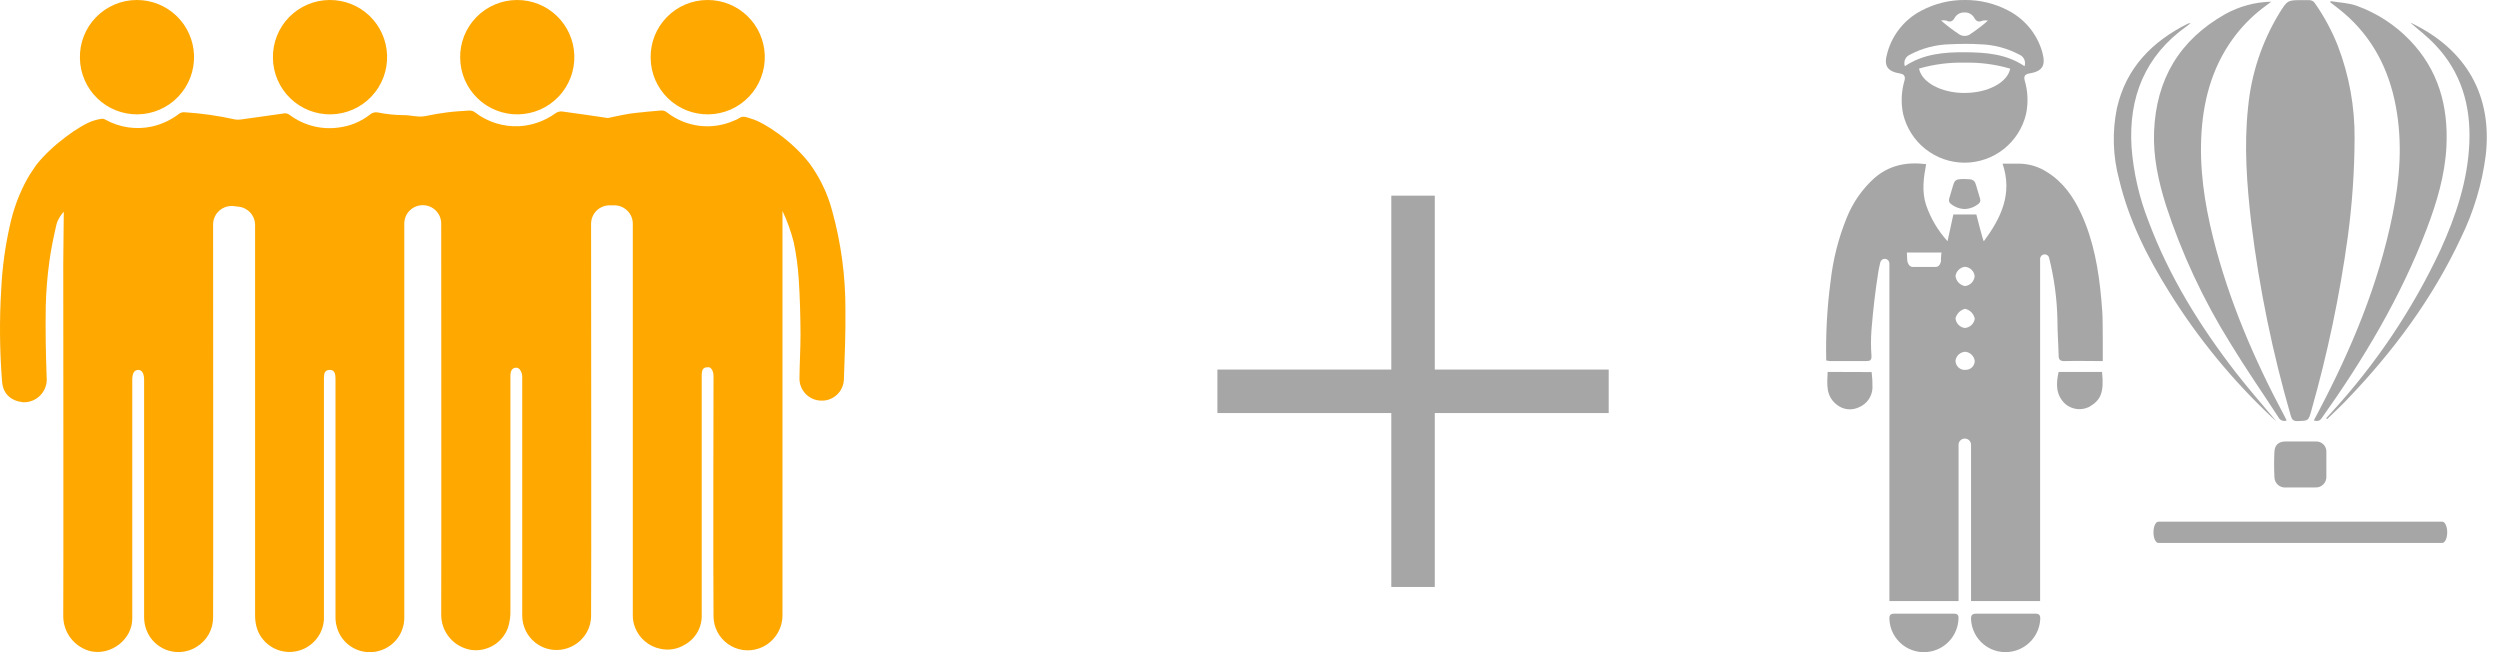 <svg width="115" height="30" viewBox="0 0 115 30" fill="none" xmlns="http://www.w3.org/2000/svg">
<path d="M56 17H74V19H56V17Z" fill="#A6A6A6"/>
<path d="M66 9V27H64V9H66Z" fill="#A6A6A6"/>
<path d="M103.558 10.256C103.927 13.258 104.536 16.226 105.378 19.131C105.427 19.306 105.496 19.375 105.687 19.369C106.19 19.354 106.188 19.369 106.325 18.876C107.066 16.268 107.624 13.612 107.994 10.927C108.199 9.417 108.305 7.895 108.311 6.371C108.324 4.911 108.061 3.461 107.537 2.098C107.267 1.418 106.92 0.772 106.502 0.172C106.473 0.118 106.429 0.073 106.375 0.044C106.321 0.015 106.26 0.001 106.199 0.006C106.104 0.006 106.009 0.006 105.913 0.006C105.225 0.006 105.225 0.006 104.854 0.598C104.048 1.919 103.554 3.407 103.411 4.947C103.219 6.721 103.356 8.492 103.558 10.256ZM99.625 9.416C100.353 11.655 101.352 13.797 102.598 15.794C103.299 16.949 104.071 18.06 104.806 19.19C104.838 19.26 104.895 19.314 104.966 19.342C105.037 19.37 105.117 19.37 105.187 19.341C105.149 19.265 105.113 19.192 105.075 19.12C103.684 16.515 102.527 13.818 101.805 10.944C101.405 9.344 101.161 7.722 101.271 6.066C101.382 4.41 101.843 2.88 102.883 1.557C103.278 1.058 103.741 0.616 104.257 0.244L104.478 0.078C103.736 0.093 103.009 0.29 102.359 0.65C100.25 1.843 99.183 3.651 99.087 6.054C99.041 7.213 99.285 8.324 99.625 9.416ZM110.205 4.877C110.525 6.561 110.396 8.236 110.053 9.902C109.407 13.092 108.162 16.061 106.653 18.929L106.434 19.343C106.588 19.379 106.697 19.377 106.792 19.244C108.728 16.52 110.432 13.668 111.627 10.535C112.094 9.309 112.469 8.057 112.536 6.737C112.627 4.888 112.17 3.219 110.853 1.852C110.171 1.143 109.335 0.601 108.41 0.267C108.029 0.13 107.611 0.12 107.209 0.053C107.202 0.069 107.195 0.086 107.19 0.103C107.406 0.273 107.629 0.435 107.838 0.616C109.147 1.746 109.889 3.196 110.205 4.877ZM102.855 17.144C101.203 15.011 99.785 12.724 98.836 10.19C98.404 9.092 98.139 7.936 98.05 6.759C97.911 4.463 98.676 2.567 100.583 1.21C100.635 1.174 100.684 1.134 100.774 1.065C100.73 1.067 100.686 1.074 100.644 1.086C98.996 1.91 97.801 3.12 97.38 4.97C97.156 6.055 97.19 7.178 97.477 8.248C97.927 10.133 98.782 11.838 99.806 13.467C101.126 15.584 102.717 17.519 104.538 19.225C104.579 19.265 104.623 19.301 104.709 19.375C104.061 18.605 103.438 17.892 102.855 17.144ZM110.922 1.06C110.908 1.053 110.893 1.048 110.878 1.046C111.259 1.376 111.67 1.69 112.021 2.064C113.22 3.324 113.66 4.861 113.59 6.569C113.517 8.315 112.972 9.936 112.256 11.507C110.976 14.237 109.286 16.755 107.245 18.975L107.005 19.238C107.019 19.252 107.034 19.266 107.049 19.278C107.348 18.986 107.655 18.706 107.947 18.398C110.079 16.183 111.893 13.742 113.201 10.946C113.787 9.751 114.173 8.467 114.344 7.146C114.659 4.396 113.452 2.273 110.922 1.06ZM106.519 20.307C106.287 20.307 106.053 20.307 105.82 20.307C105.588 20.307 105.366 20.307 105.142 20.307C104.821 20.307 104.639 20.465 104.623 20.778C104.604 21.159 104.604 21.546 104.623 21.938C104.623 22.006 104.636 22.074 104.664 22.137C104.691 22.199 104.731 22.255 104.782 22.301C104.833 22.347 104.892 22.381 104.957 22.402C105.022 22.423 105.091 22.43 105.159 22.422C105.605 22.422 106.049 22.422 106.493 22.422C106.562 22.428 106.633 22.418 106.698 22.394C106.764 22.37 106.823 22.331 106.873 22.282C106.922 22.233 106.96 22.173 106.984 22.107C107.009 22.042 107.018 21.972 107.013 21.902C107.013 21.538 107.013 21.172 107.013 20.808C107.019 20.742 107.01 20.675 106.987 20.612C106.964 20.549 106.928 20.492 106.881 20.445C106.835 20.397 106.778 20.36 106.715 20.337C106.653 20.314 106.586 20.304 106.519 20.309V20.307Z" fill="#A6A6A6"/>
<path fill-rule="evenodd" clip-rule="evenodd" d="M99.059 24.487C99.059 24.757 99.162 24.976 99.285 24.976H112.343C112.469 24.976 112.572 24.757 112.572 24.487C112.572 24.216 112.469 23.997 112.343 23.997H99.285C99.162 23.997 99.059 24.216 99.059 24.487Z" fill="#A6A6A6"/>
<path d="M93.614 28.229C93.162 28.229 92.713 28.229 92.261 28.229C91.809 28.229 91.358 28.229 90.908 28.229C90.717 28.229 90.66 28.296 90.668 28.49C90.679 28.719 90.739 28.943 90.845 29.146C90.951 29.349 91.099 29.527 91.28 29.667C91.462 29.808 91.671 29.907 91.894 29.958C92.118 30.01 92.349 30.012 92.574 29.965C92.922 29.894 93.238 29.708 93.469 29.438C93.701 29.167 93.836 28.827 93.852 28.471C93.858 28.292 93.797 28.225 93.614 28.229ZM96.722 14.889C96.722 14.508 96.694 14.146 96.661 13.776C96.539 12.416 96.311 11.076 95.733 9.826C95.381 9.064 94.91 8.379 94.171 7.92C93.782 7.665 93.328 7.529 92.863 7.528C92.629 7.528 92.396 7.528 92.118 7.528C92.593 8.921 92.04 10.039 91.255 11.099C91.222 11.093 90.912 9.866 90.912 9.866H89.854L89.587 11.095C89.149 10.615 88.814 10.051 88.602 9.437C88.396 8.814 88.484 8.183 88.602 7.551C87.695 7.438 86.908 7.598 86.216 8.195C85.663 8.697 85.23 9.319 84.951 10.013C84.571 10.947 84.321 11.928 84.208 12.93C84.047 14.14 83.979 15.361 84.006 16.582C84.056 16.594 84.108 16.603 84.16 16.608C84.732 16.608 85.288 16.608 85.852 16.608C86.012 16.608 86.1 16.578 86.088 16.372C86.058 15.973 86.058 15.572 86.088 15.173C86.161 14.278 86.262 13.38 86.405 12.492C86.426 12.368 86.458 12.219 86.496 12.061C86.51 12.012 86.54 11.97 86.582 11.942C86.624 11.913 86.675 11.901 86.725 11.907C86.776 11.913 86.822 11.937 86.856 11.974C86.891 12.012 86.91 12.06 86.912 12.111V27.648H90.094V20.462C90.094 20.424 90.101 20.387 90.115 20.352C90.13 20.317 90.151 20.285 90.177 20.258C90.204 20.231 90.236 20.21 90.27 20.196C90.305 20.181 90.342 20.174 90.38 20.174C90.418 20.174 90.456 20.181 90.49 20.195C90.526 20.21 90.557 20.231 90.584 20.258C90.611 20.284 90.632 20.316 90.647 20.351C90.661 20.386 90.668 20.424 90.668 20.462V27.65H93.845V11.905C93.846 11.854 93.866 11.806 93.9 11.769C93.934 11.731 93.981 11.707 94.031 11.701C94.081 11.695 94.132 11.708 94.174 11.736C94.216 11.764 94.247 11.807 94.26 11.855V11.865C94.492 12.79 94.62 13.738 94.641 14.691C94.641 15.288 94.683 15.751 94.697 16.347C94.697 16.538 94.761 16.616 94.971 16.61C95.56 16.595 96.149 16.61 96.728 16.61C96.726 15.983 96.734 15.501 96.722 14.886V14.889ZM89.29 11.998C89.29 11.998 89.25 12.282 89.046 12.278C88.736 12.278 88.293 12.278 87.983 12.278C87.767 12.278 87.733 11.974 87.733 11.974L87.716 11.615H89.309C89.29 11.713 89.281 11.995 89.281 11.995L89.29 11.998ZM90.399 12.275C90.51 12.284 90.614 12.332 90.694 12.41C90.773 12.488 90.823 12.591 90.834 12.702C90.825 12.817 90.776 12.926 90.695 13.01C90.614 13.093 90.507 13.146 90.391 13.159C90.278 13.14 90.174 13.084 90.095 13.001C90.016 12.917 89.966 12.81 89.953 12.696C89.969 12.587 90.021 12.486 90.1 12.409C90.178 12.333 90.28 12.284 90.39 12.271L90.399 12.275ZM90.399 17.016C90.341 17.019 90.284 17.01 90.229 16.99C90.175 16.969 90.125 16.938 90.084 16.898C90.042 16.858 90.009 16.809 89.986 16.756C89.964 16.703 89.953 16.645 89.953 16.587C89.969 16.476 90.024 16.375 90.107 16.3C90.191 16.226 90.299 16.184 90.411 16.181C90.52 16.194 90.622 16.244 90.7 16.322C90.778 16.4 90.827 16.503 90.839 16.612C90.837 16.668 90.824 16.723 90.8 16.774C90.776 16.825 90.742 16.871 90.7 16.908C90.658 16.945 90.609 16.974 90.555 16.992C90.502 17.01 90.446 17.017 90.39 17.012L90.399 17.016ZM90.399 15.089C90.284 15.079 90.177 15.028 90.096 14.947C90.014 14.866 89.964 14.758 89.953 14.643C89.98 14.537 90.035 14.441 90.113 14.363C90.19 14.286 90.287 14.232 90.393 14.205C90.504 14.229 90.606 14.286 90.685 14.367C90.764 14.448 90.818 14.551 90.839 14.662C90.823 14.773 90.77 14.876 90.688 14.952C90.606 15.029 90.501 15.076 90.39 15.086L90.399 15.089ZM94.698 17.108C94.571 17.654 94.561 18.171 95.007 18.586C95.158 18.713 95.342 18.792 95.538 18.815C95.733 18.838 95.931 18.803 96.107 18.714C96.635 18.407 96.793 18.06 96.694 17.108H94.698ZM89.864 28.229C89.404 28.229 88.945 28.229 88.484 28.229C88.023 28.229 87.602 28.229 87.15 28.229C86.959 28.229 86.908 28.294 86.912 28.471C86.92 28.702 86.978 28.928 87.083 29.133C87.188 29.339 87.336 29.519 87.517 29.662C87.699 29.804 87.909 29.905 88.134 29.958C88.358 30.011 88.591 30.014 88.817 29.967C89.166 29.896 89.48 29.71 89.711 29.439C89.942 29.168 90.075 28.828 90.09 28.473C90.106 28.292 90.045 28.225 89.864 28.229ZM87.426 3.387C87.617 3.419 87.649 3.556 87.607 3.703C87.459 4.204 87.437 4.733 87.544 5.245C87.695 5.881 88.055 6.448 88.567 6.854C89.079 7.26 89.713 7.482 90.367 7.484C91.022 7.484 91.659 7.263 92.173 6.856C92.687 6.449 93.048 5.881 93.199 5.243C93.306 4.732 93.284 4.202 93.136 3.701C93.094 3.554 93.119 3.417 93.326 3.385C93.959 3.282 94.117 3.023 93.944 2.394C93.828 1.987 93.63 1.608 93.362 1.28C93.094 0.953 92.762 0.683 92.387 0.488C91.771 0.162 91.083 -0.006 90.386 0C89.689 -0.006 89.001 0.162 88.385 0.488C88.009 0.683 87.677 0.953 87.41 1.28C87.142 1.608 86.944 1.987 86.828 2.394C86.635 3.023 86.794 3.282 87.426 3.387ZM90.373 4.277C89.288 4.277 88.394 3.785 88.276 3.154C88.957 2.957 89.664 2.865 90.373 2.883C91.081 2.866 91.788 2.959 92.469 3.158C92.349 3.785 91.457 4.275 90.373 4.275V4.277ZM89.526 0.947C89.717 1.031 89.824 0.995 89.93 0.795C89.978 0.723 90.043 0.665 90.119 0.626C90.196 0.587 90.281 0.568 90.367 0.572C90.452 0.568 90.537 0.587 90.614 0.626C90.69 0.665 90.754 0.723 90.801 0.795C90.91 0.995 91.015 1.031 91.207 0.947C91.287 0.934 91.368 0.934 91.447 0.947C91.176 1.186 90.888 1.404 90.586 1.601C90.518 1.636 90.443 1.653 90.367 1.651C90.291 1.651 90.216 1.632 90.15 1.595C89.847 1.399 89.559 1.18 89.288 0.942C89.367 0.929 89.448 0.931 89.526 0.945V0.947ZM87.863 2.512C88.423 2.215 89.045 2.053 89.679 2.037C89.911 2.026 90.144 2.018 90.376 2.018C90.609 2.018 90.841 2.018 91.074 2.037C91.707 2.053 92.328 2.215 92.888 2.512C92.989 2.553 93.07 2.631 93.115 2.731C93.159 2.83 93.164 2.943 93.128 3.045C92.286 2.474 91.335 2.409 90.376 2.403C89.418 2.398 88.471 2.479 87.623 3.045C87.587 2.943 87.592 2.83 87.637 2.731C87.681 2.632 87.762 2.554 87.863 2.512ZM84.072 17.108C84.049 17.668 83.971 18.226 84.513 18.632C84.652 18.74 84.819 18.806 84.994 18.825C85.169 18.843 85.346 18.813 85.505 18.737C85.685 18.665 85.841 18.542 85.952 18.383C86.064 18.225 86.127 18.037 86.134 17.843C86.138 17.6 86.126 17.357 86.096 17.115L84.072 17.108ZM90.628 8.248C90.595 8.248 90.491 8.238 90.373 8.235C90.254 8.235 90.15 8.235 90.119 8.248C90.067 8.248 90.016 8.265 89.973 8.295C89.93 8.325 89.898 8.368 89.881 8.418C89.848 8.488 89.723 8.944 89.69 9.045C89.658 9.146 89.61 9.273 89.732 9.372C89.912 9.523 90.138 9.608 90.373 9.614C90.608 9.608 90.834 9.523 91.015 9.372C91.135 9.273 91.095 9.165 91.055 9.045C91.015 8.925 90.897 8.488 90.864 8.418C90.846 8.37 90.814 8.328 90.771 8.298C90.729 8.269 90.679 8.253 90.628 8.252V8.248Z" fill="#A6A6A6"/>
<path d="M23.833 5.26C24.183 5.255 24.529 5.179 24.849 5.039C25.17 4.898 25.459 4.694 25.7 4.44C25.941 4.186 26.128 3.886 26.252 3.558C26.375 3.231 26.431 2.882 26.418 2.532C26.394 1.85 26.105 1.204 25.613 0.731C25.12 0.258 24.463 -0.004 23.78 5.76208e-05C23.432 0.001 23.087 0.071 22.766 0.207C22.445 0.342 22.155 0.54 21.911 0.79C21.668 1.039 21.477 1.335 21.349 1.659C21.221 1.983 21.16 2.329 21.168 2.677C21.173 3.022 21.246 3.362 21.383 3.679C21.52 3.995 21.718 4.281 21.965 4.521C22.213 4.761 22.505 4.95 22.826 5.076C23.146 5.203 23.489 5.266 23.833 5.26ZM38.277 9.688C38.069 8.908 37.718 8.174 37.242 7.522C36.425 6.459 35.129 5.623 34.588 5.471C34.391 5.418 34.194 5.29 33.986 5.443C33.92 5.485 33.85 5.519 33.777 5.544C33.274 5.77 32.718 5.854 32.17 5.787C31.623 5.719 31.104 5.503 30.67 5.162C30.596 5.106 30.504 5.078 30.41 5.083C29.999 5.113 29.59 5.156 29.178 5.201C29.005 5.221 28.832 5.25 28.658 5.284C28.428 5.327 28.2 5.382 27.969 5.428H27.95C27.245 5.325 26.544 5.217 25.839 5.126C25.734 5.122 25.631 5.153 25.546 5.215C25.057 5.568 24.477 5.773 23.875 5.806C23.141 5.84 22.419 5.611 21.839 5.16C21.769 5.112 21.686 5.086 21.601 5.085C21.25 5.105 20.898 5.126 20.549 5.172C20.201 5.217 19.888 5.272 19.565 5.341C19.242 5.41 18.872 5.286 18.524 5.296C18.137 5.291 17.753 5.249 17.374 5.172C17.31 5.16 17.244 5.163 17.181 5.182C17.118 5.2 17.06 5.232 17.012 5.276C16.595 5.6 16.097 5.805 15.573 5.867C14.78 5.977 13.976 5.771 13.334 5.294C13.271 5.243 13.193 5.214 13.112 5.211C12.437 5.3 11.761 5.408 11.088 5.495C10.997 5.51 10.904 5.51 10.812 5.495C10.051 5.325 9.278 5.214 8.499 5.164C8.45 5.158 8.399 5.163 8.351 5.177C8.303 5.191 8.258 5.215 8.22 5.247C7.854 5.525 7.433 5.721 6.985 5.821C6.259 5.979 5.499 5.867 4.849 5.504C4.802 5.475 4.748 5.459 4.692 5.461C4.558 5.48 4.427 5.511 4.298 5.552C3.682 5.749 2.383 6.672 1.662 7.595C1.532 7.802 1.385 7.989 1.268 8.203C0.888 8.887 0.613 9.623 0.451 10.389C0.236 11.342 0.104 12.312 0.058 13.289C-0.031 14.716 -0.017 16.147 0.097 17.572C0.144 18.13 0.518 18.448 1.068 18.503C1.216 18.508 1.364 18.482 1.501 18.425C1.639 18.368 1.763 18.283 1.865 18.175C1.967 18.067 2.045 17.938 2.093 17.797C2.142 17.657 2.16 17.508 2.146 17.36C2.105 16.265 2.087 15.169 2.105 14.074C2.121 13.398 2.176 12.723 2.268 12.052C2.343 11.473 2.465 10.902 2.595 10.334C2.65 10.076 2.934 9.702 2.934 9.759C2.934 10.546 2.91 11.334 2.91 12.121C2.91 14.997 2.924 25.815 2.91 28.347C2.91 28.722 3.038 29.086 3.272 29.38C3.506 29.673 3.832 29.879 4.198 29.963C5.123 30.146 6.082 29.41 6.084 28.459C6.084 26.748 6.084 19.531 6.084 17.478C6.084 17.189 6.159 17.025 6.355 17.017C6.552 17.009 6.629 17.214 6.629 17.476C6.629 19.891 6.629 27.055 6.629 28.38C6.627 28.717 6.728 29.047 6.918 29.325C7.149 29.654 7.497 29.882 7.89 29.963C8.284 30.044 8.693 29.971 9.035 29.76C9.273 29.618 9.469 29.416 9.604 29.174C9.738 28.932 9.807 28.659 9.803 28.382C9.814 27.896 9.803 12.34 9.803 10.326C9.803 10.206 9.828 10.087 9.877 9.978C9.926 9.868 9.998 9.77 10.088 9.691C10.177 9.611 10.283 9.551 10.397 9.515C10.511 9.479 10.632 9.467 10.751 9.481L10.986 9.509C11.192 9.533 11.382 9.633 11.52 9.788C11.658 9.943 11.734 10.144 11.734 10.351C11.734 11.826 11.734 25.071 11.734 28.303C11.732 28.521 11.765 28.737 11.832 28.943C11.96 29.303 12.215 29.604 12.548 29.79C12.882 29.977 13.272 30.035 13.645 29.955C13.986 29.883 14.293 29.701 14.52 29.437C14.747 29.173 14.881 28.842 14.901 28.494C14.901 28.319 14.901 28.144 14.901 27.969C14.901 24.425 14.901 20.931 14.901 17.387C14.901 17.163 14.947 17.017 15.167 17.015C15.388 17.013 15.433 17.194 15.433 17.409C15.433 18.417 15.433 25.634 15.433 28.333C15.422 28.657 15.505 28.977 15.671 29.254C15.857 29.554 16.137 29.782 16.467 29.904C16.798 30.025 17.159 30.032 17.494 29.924C17.814 29.823 18.094 29.623 18.292 29.352C18.491 29.081 18.597 28.753 18.597 28.418C18.597 27.04 18.597 10.879 18.597 10.286C18.597 10.175 18.619 10.064 18.661 9.961C18.704 9.858 18.767 9.764 18.846 9.686C18.925 9.607 19.018 9.544 19.122 9.502C19.225 9.459 19.335 9.438 19.447 9.438C19.558 9.438 19.669 9.459 19.772 9.502C19.875 9.544 19.969 9.607 20.048 9.686C20.126 9.765 20.189 9.858 20.232 9.961C20.274 10.064 20.296 10.175 20.296 10.286C20.296 11.467 20.307 25.522 20.296 28.266C20.292 28.66 20.431 29.043 20.687 29.343C20.944 29.642 21.299 29.84 21.689 29.898C22.042 29.943 22.4 29.867 22.704 29.683C23.008 29.498 23.241 29.216 23.365 28.882C23.451 28.613 23.489 28.33 23.479 28.048C23.479 26.693 23.479 19.092 23.479 17.287C23.479 17.043 23.564 16.923 23.743 16.913C23.922 16.903 24.022 17.169 24.022 17.307C24.022 19.529 24.022 26.799 24.022 28.315C24.022 28.575 24.086 28.83 24.207 29.059C24.306 29.247 24.442 29.413 24.607 29.547C24.771 29.681 24.961 29.78 25.165 29.839C25.369 29.897 25.583 29.914 25.793 29.888C26.004 29.862 26.207 29.794 26.39 29.688C26.635 29.551 26.838 29.351 26.979 29.108C27.12 28.866 27.192 28.59 27.19 28.309C27.206 27.68 27.19 11.345 27.19 10.292C27.19 10.178 27.213 10.065 27.258 9.96C27.303 9.855 27.369 9.76 27.451 9.681C27.534 9.602 27.632 9.54 27.739 9.5C27.846 9.459 27.959 9.441 28.074 9.446H28.296C28.515 9.455 28.721 9.548 28.873 9.706C29.024 9.863 29.109 10.073 29.109 10.292C29.109 11.731 29.109 25.057 29.109 28.308C29.107 28.496 29.142 28.683 29.212 28.859C29.306 29.108 29.462 29.328 29.666 29.5C29.869 29.673 30.112 29.791 30.373 29.843C30.749 29.929 31.144 29.867 31.476 29.67C31.729 29.535 31.938 29.332 32.081 29.083C32.223 28.834 32.291 28.55 32.279 28.264C32.279 24.599 32.279 20.932 32.279 17.265C32.279 16.897 32.422 16.897 32.598 16.893C32.739 16.893 32.822 17.131 32.822 17.265C32.822 17.931 32.8 25.992 32.822 28.345C32.823 28.596 32.883 28.842 32.999 29.065C33.114 29.287 33.281 29.479 33.485 29.624C33.689 29.769 33.925 29.864 34.173 29.899C34.421 29.935 34.674 29.911 34.911 29.829C35.231 29.717 35.508 29.508 35.702 29.23C35.896 28.953 35.998 28.621 35.994 28.282C35.994 27.126 35.994 14.738 35.994 9.702C36.214 10.168 36.388 10.655 36.515 11.155C36.63 11.712 36.706 12.276 36.742 12.844C36.797 13.682 36.819 14.527 36.824 15.367C36.824 16.051 36.781 16.732 36.775 17.415C36.775 17.679 36.878 17.932 37.062 18.122C37.245 18.311 37.496 18.421 37.76 18.429C37.893 18.435 38.026 18.416 38.152 18.37C38.277 18.325 38.393 18.255 38.491 18.165C38.59 18.075 38.669 17.967 38.725 17.846C38.782 17.724 38.813 17.593 38.819 17.46C38.854 16.397 38.903 15.332 38.889 14.267C38.897 12.72 38.691 11.179 38.277 9.688ZM32.594 5.26C32.944 5.255 33.289 5.179 33.61 5.039C33.93 4.898 34.219 4.694 34.46 4.44C34.701 4.186 34.889 3.886 35.012 3.558C35.135 3.231 35.192 2.882 35.179 2.532C35.155 1.851 34.867 1.206 34.376 0.733C33.886 0.261 33.23 -0.002 32.548 5.76208e-05C32.2 -0.001 31.854 0.069 31.532 0.204C31.21 0.339 30.919 0.537 30.675 0.787C30.431 1.036 30.239 1.332 30.111 1.657C29.983 1.981 29.922 2.329 29.93 2.677C29.935 3.022 30.008 3.362 30.144 3.679C30.281 3.995 30.479 4.282 30.726 4.522C30.974 4.761 31.266 4.95 31.586 5.077C31.907 5.204 32.249 5.266 32.594 5.26ZM6.342 5.26C6.691 5.254 7.037 5.179 7.357 5.037C7.677 4.896 7.966 4.693 8.206 4.439C8.447 4.185 8.634 3.885 8.758 3.558C8.881 3.23 8.938 2.881 8.925 2.532C8.9 1.85 8.611 1.204 8.119 0.731C7.626 0.258 6.969 -0.004 6.286 5.76208e-05C5.938 0.001 5.594 0.071 5.273 0.207C4.952 0.342 4.662 0.541 4.418 0.79C4.175 1.039 3.984 1.335 3.857 1.659C3.729 1.983 3.668 2.329 3.676 2.677C3.681 3.022 3.755 3.362 3.892 3.679C4.028 3.995 4.226 4.281 4.474 4.521C4.721 4.761 5.014 4.95 5.334 5.076C5.655 5.203 5.997 5.266 6.342 5.26ZM15.22 5.26C15.57 5.255 15.916 5.179 16.236 5.038C16.556 4.897 16.846 4.694 17.086 4.439C17.327 4.185 17.515 3.886 17.638 3.558C17.762 3.23 17.818 2.882 17.805 2.532C17.781 1.849 17.492 1.203 16.999 0.73C16.506 0.257 15.848 -0.004 15.165 5.76208e-05C14.817 0.001 14.472 0.071 14.152 0.207C13.831 0.342 13.54 0.541 13.297 0.79C13.054 1.039 12.863 1.335 12.736 1.659C12.608 1.983 12.547 2.329 12.555 2.677C12.56 3.022 12.633 3.363 12.771 3.68C12.908 3.996 13.106 4.283 13.354 4.522C13.602 4.762 13.895 4.951 14.216 5.078C14.537 5.204 14.879 5.266 15.224 5.26H15.22Z" fill="#FFA800"/>
</svg>
